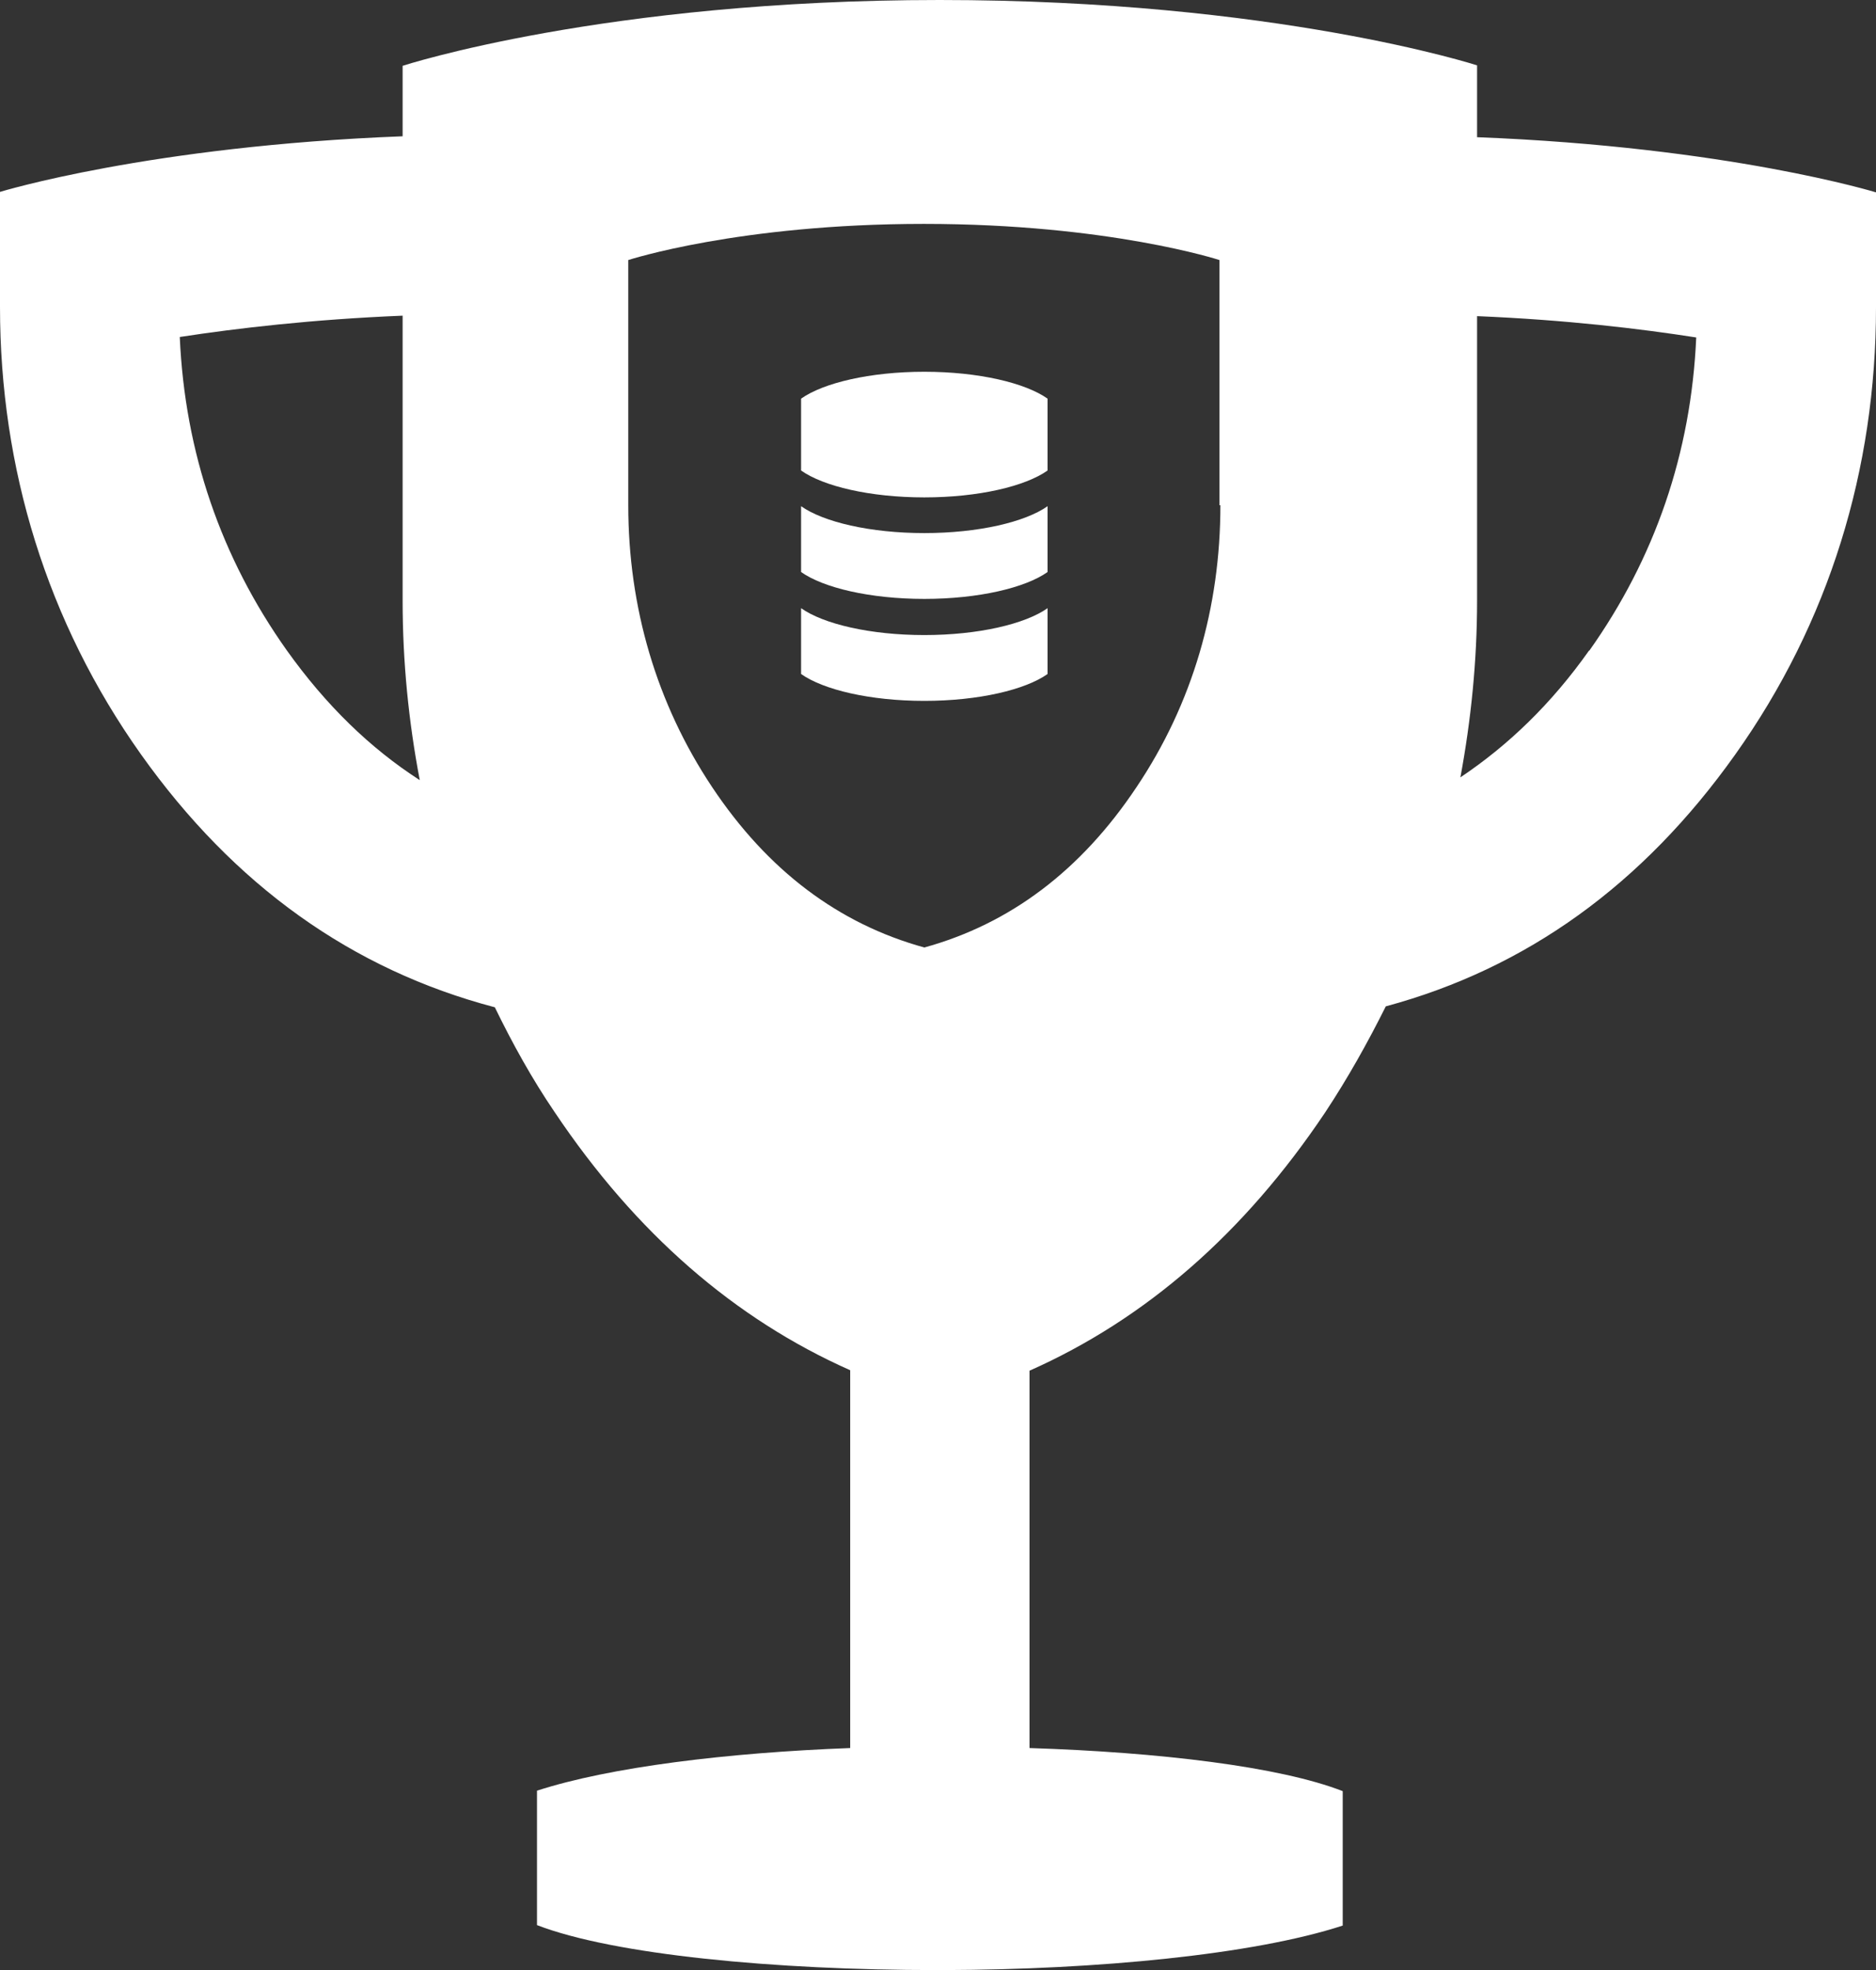 <?xml version="1.0" encoding="UTF-8"?>
<svg id="Layer_1" xmlns="http://www.w3.org/2000/svg" version="1.1" viewBox="0 0 404.9 425">
  <rect x="0" y="0" width="404.9" height="425" fill="#333333" stroke="none"/>
  <!-- Generator: Adobe Illustrator 29.0.0, SVG Export Plug-In . SVG Version: 2.1.0 Build 186)  -->
  <defs>
    <style>
      .st0 {
        fill: #fff;
      }
    </style>
  </defs>
  <path class="st0" d="M318.8,29.4v-15.3S275.3,0,202.8,0s-115.9,14.2-115.9,14.2v15.2C32.2,31.5,0,41.4,0,41.4v24.8c0,34.8,10.1,67.9,30.4,96.5,20.1,28.3,45.6,46.5,76.4,54.6,3.8,7.8,8,15.4,12.9,22.6,17.5,26.1,38.8,44.6,63.8,55.7v81.5c-26.5,1-51.9,4.1-67.6,9.2h67.7s-67.7,0-67.7,0v29c16.6,6.4,51.4,9.7,86.2,9.7.4,0,.8,0,1.1,0,0,0,.2,0,.3,0,.1,0,.3,0,.4,0,32.7-.1,66.6-3.3,85.9-9.6v-29c-13.6-5.3-39.6-8.4-67.6-9.3v-81.4c25-11.1,46.3-29.6,63.8-55.7,4.9-7.4,9.2-15.1,13.1-22.9,30.4-8.2,55.5-26.3,75.4-54.3,20.3-28.5,30.4-61.6,30.4-96.5v-24.8s-31.9-9.8-86.1-11.9ZM61.9,140.3c-14.2-20-22-42.7-23.1-67.6,12.4-1.9,28.6-3.8,48.1-4.6v61.5c0,13.2,1.3,26.1,3.7,38.7-10.7-6.9-20.2-16.1-28.7-28ZM263.4,109c0,22-6,42.8-18.1,60.8-12,18-27.3,29.5-45.8,34.6-18.5-5.1-33.8-16.6-45.8-34.6-12-18-18.1-38.8-18.1-60.8v-52.9s23.9-7.8,63.8-7.8,63.8,7.8,63.8,7.8v52.9ZM343,140.3c-8.2,11.6-17.5,20.5-27.8,27.4,2.3-12.4,3.6-25.1,3.6-38.1v-61.4c19.2.8,35.1,2.7,47.3,4.6-1.1,24.9-8.9,47.6-23.1,67.6Z"/>
  <path class="st0" d="M172.9,109.2v14.2c4.8,3.4,14.9,5.8,26.6,5.8s21.8-2.4,26.6-5.8v-14.2c-4.8,3.4-14.9,5.8-26.6,5.8s-21.8-2.4-26.6-5.8Z"/>
  <path class="st0" d="M172.9,131.2v14.2c4.8,3.4,14.9,5.8,26.6,5.8s21.8-2.4,26.6-5.8v-14.2c-4.8,3.4-14.9,5.8-26.6,5.8s-21.8-2.4-26.6-5.8Z"/>
  <path class="st0" d="M199.5,80.2c-11.7,0-21.8,2.4-26.6,5.8v7.1s0,0,0,0v1.3s0,0,0,0v7.1c4.8,3.4,14.9,5.8,26.6,5.8s21.8-2.4,26.6-5.8v-.7h0v-13.6h0v-1.2c-4.8-3.4-14.9-5.8-26.6-5.8Z"/>
</svg>